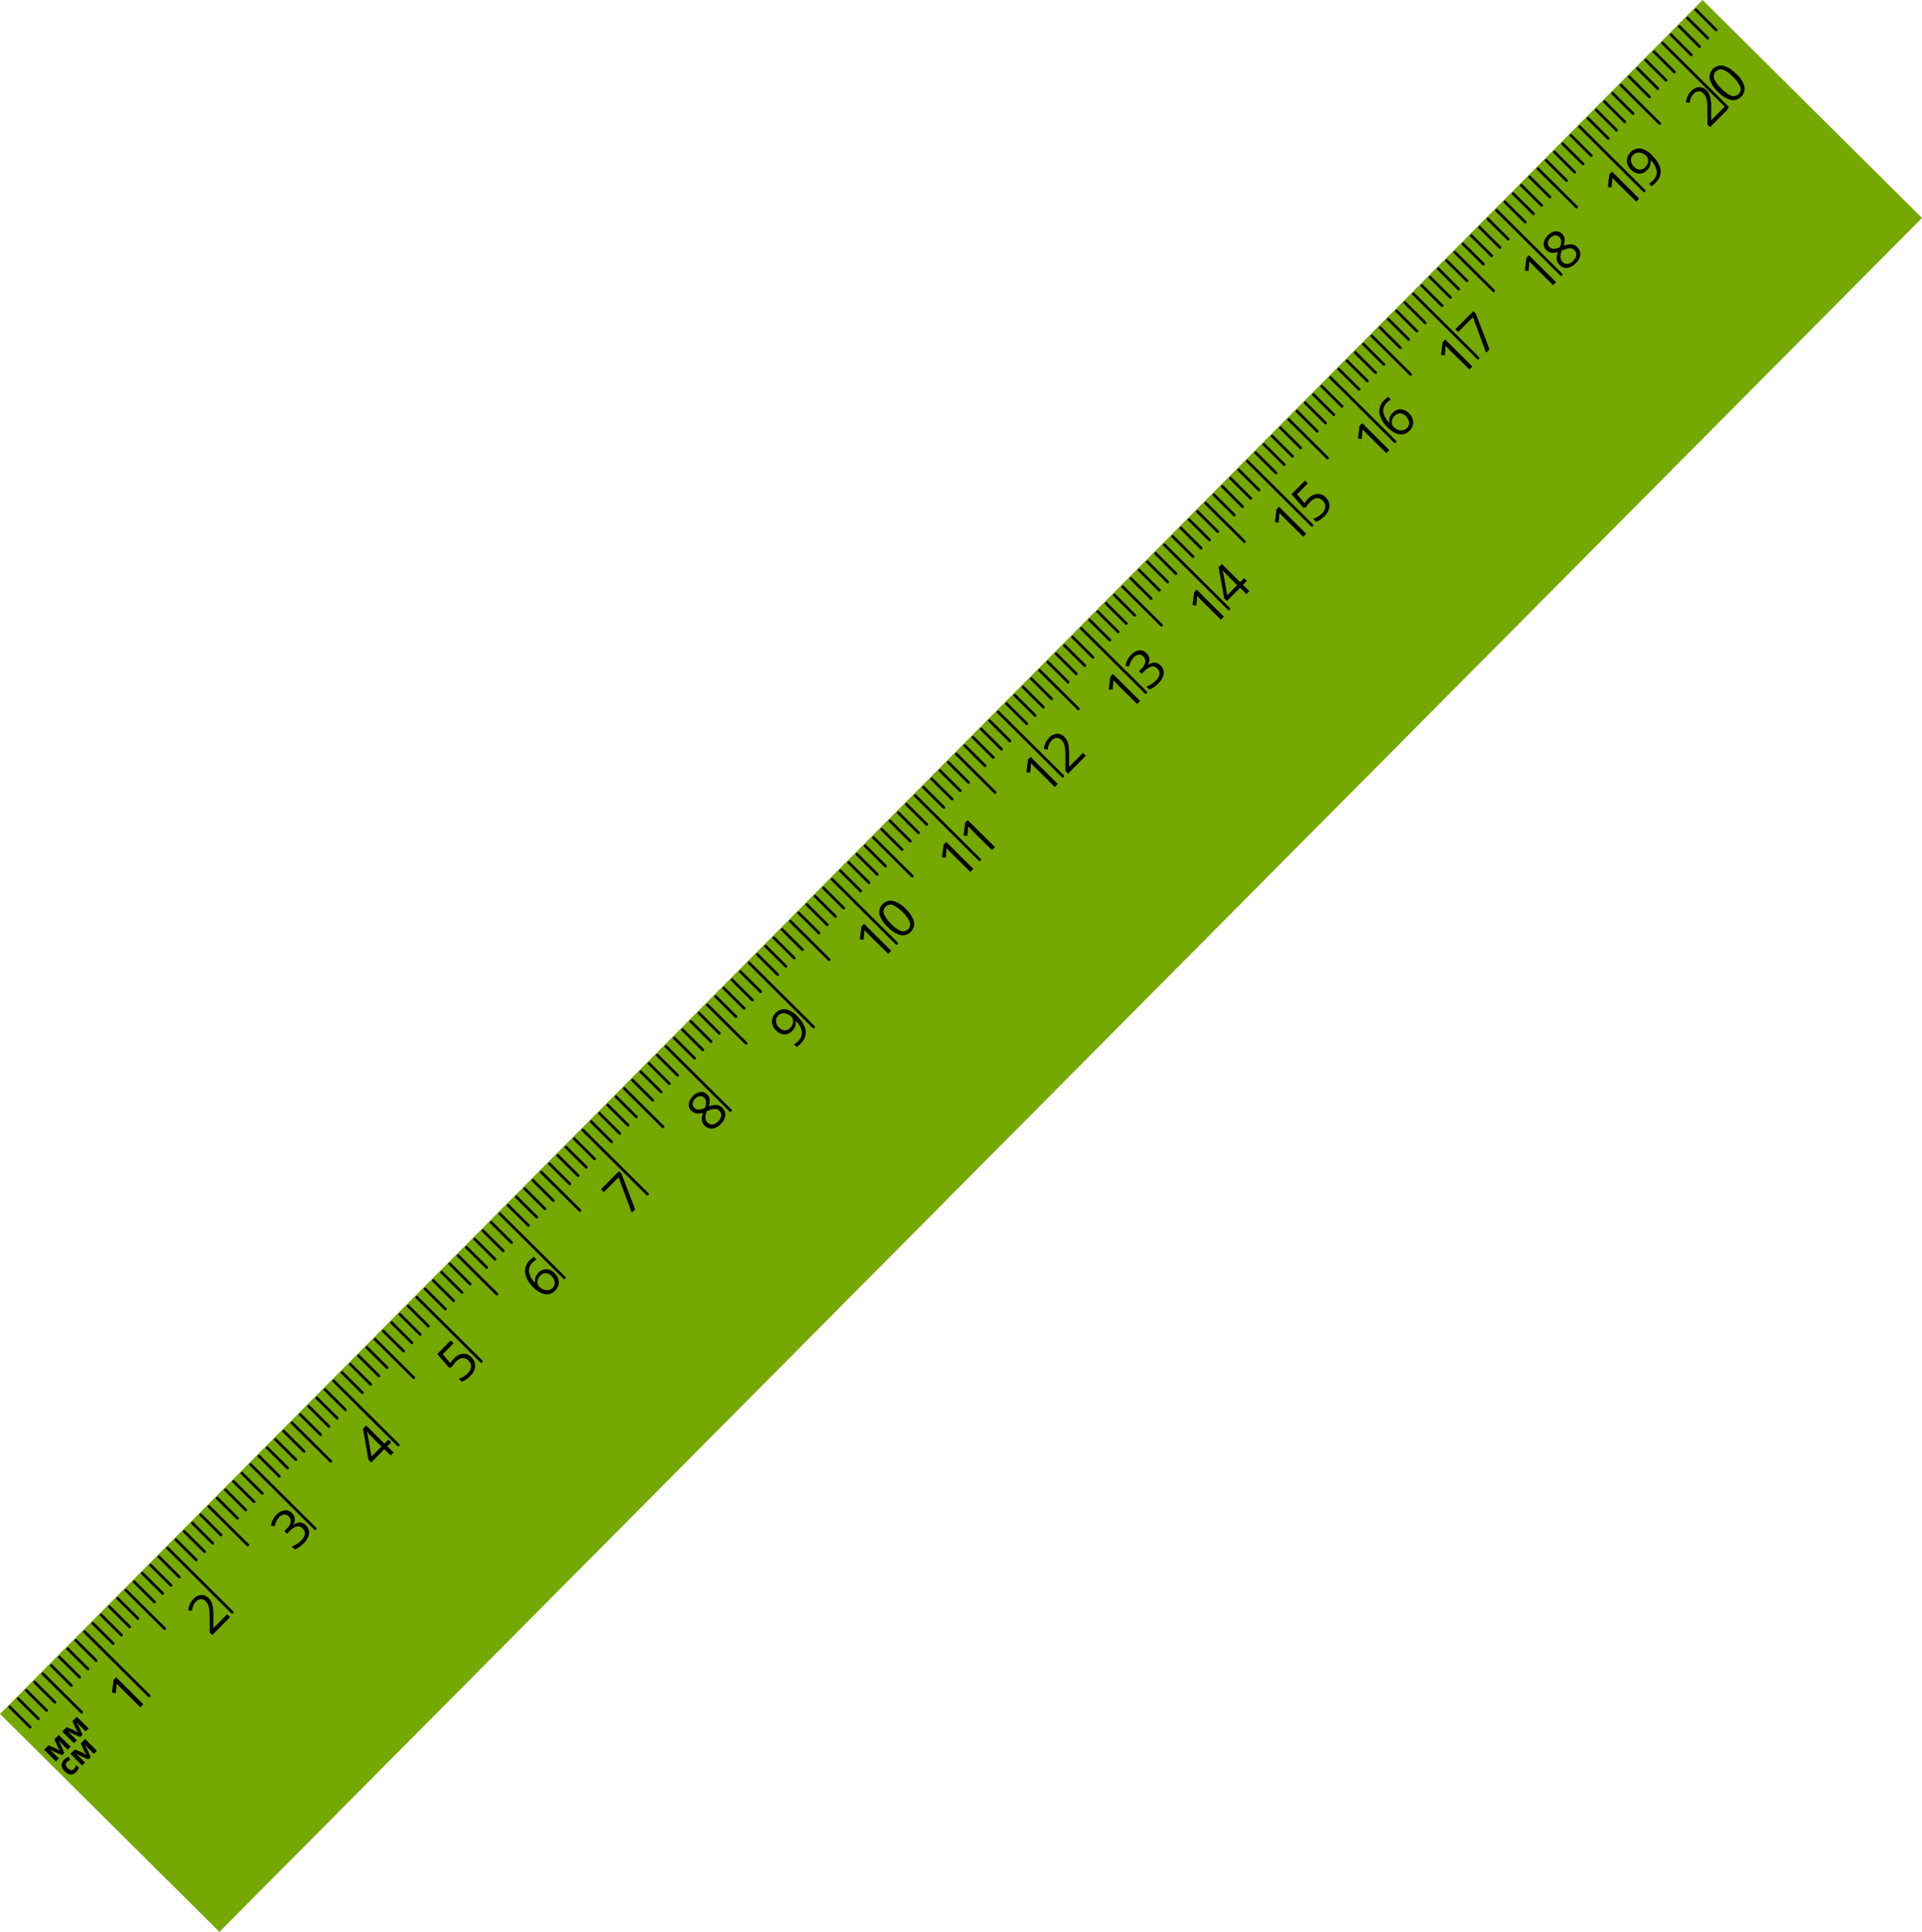 <?xml version="1.0" encoding="UTF-8"?>
<svg id="Layer_2" data-name="Layer 2" xmlns="http://www.w3.org/2000/svg" width="994.89" height="1000" viewBox="0 0 994.89 1000">
  <defs>
    <style>
      .cls-1 {
        fill: none;
        stroke: #000;
        stroke-linecap: round;
        stroke-linejoin: round;
        stroke-width: 1.42px;
      }

      .cls-2 {
        fill: #75a800;
      }

      .cls-3 {
        fill-rule: evenodd;
      }
    </style>
  </defs>
  <g id="Layer_1-2" data-name="Layer 1">
    <g id="_Слой_2" data-name="Слой 2">
      <g id="_1" data-name=" 1">
        <g>
          <rect class="cls-2" x="-127.81" y="419.95" width="1250.51" height="160.1" transform="translate(-207.86 500.53) rotate(-45.19)"/>
          <line class="cls-1" x1="77.18" y1="877.83" x2="43.77" y2="844.64"/>
          <line class="cls-1" x1="15.58" y1="894.01" x2="5.08" y2="883.58"/>
          <path class="cls-1" d="M19.88,889.71l-10.5-10.43"/>
          <path class="cls-1" d="M24.12,885.4l-10.5-10.43"/>
          <path class="cls-1" d="M28.41,881.14l-10.5-10.43"/>
          <path class="cls-1" d="M42.23,886.28l-20.04-19.88"/>
          <path class="cls-1" d="M36.96,872.5l-10.45-10.43"/>
          <path class="cls-1" d="M41.23,868.19l-10.5-10.43"/>
          <path class="cls-1" d="M45.51,863.88l-10.5-10.43"/>
          <line class="cls-1" x1="49.78" y1="859.58" x2="39.28" y2="849.14"/>
          <path class="cls-3" d="M74.23,882.22l-1.54,1.56-10.04-9.94c-.84-.83-1.6-1.64-2.29-2.43v.88c0,.31-.15,1.66-.4,4.16l-1.99-.27,.81-6.63,1.34-1.34,14.09,14.01Z"/>
          <path class="cls-3" d="M36.56,904.12l-1.54,1.56-4.8-4.77,.25,.43c.45,.73,.85,1.48,1.21,2.25l1.66,3.78-1.18,1.18-3.83-1.66c-.75-.35-1.48-.74-2.19-1.18l-.48-.26,4.8,4.77-1.54,1.54-6.1-6.05,2.27-2.29,3.64,1.54c.84,.38,1.64,.84,2.39,1.39-.43-.66-.73-1.14-.89-1.44s-.31-.6-.43-.88l-1.66-3.73,2.25-2.27,6.1,6.05,.07,.03Zm9.36-9.42h0l-6.16-6.05-2.25,2.27,1.66,3.73c.12,.28,.27,.56,.43,.88s.46,.78,.89,1.44c-.36-.27-.74-.52-1.13-.75-.41-.24-.83-.46-1.26-.65l-3.64-1.54-2.27,2.29,6.1,6.05,1.54-1.54-4.79-4.77,.48,.26c.7,.44,1.43,.83,2.19,1.18l3.83,1.66,1.18-1.18-1.66-3.78c-.38-.79-.82-1.55-1.29-2.29l-.25-.43,4.8,4.77,1.54-1.56h.07Zm-6.51,22.58h0c.35-.35,.66-.73,.93-1.14,.21-.36,.37-.76,.45-1.18l-1.42-1.41c-.08,.42-.22,.83-.41,1.21-.2,.37-.45,.71-.75,1.01-.86,.86-1.89,.7-3.08-.48-1.19-1.18-1.37-2.22-.55-3.13,.23-.23,.49-.43,.78-.58,.3-.17,.61-.31,.98-.46l-.8-1.81c-.87,.31-1.66,.82-2.3,1.49-.87,.77-1.37,1.87-1.37,3.03,.12,1.22,.72,2.34,1.66,3.13,2.08,2.06,4.06,2.15,5.95,.26l-.05,.05Zm10.75-11.05h0l-6.1-6.05-2.25,2.27,1.66,3.73c.12,.28,.27,.56,.43,.88s.46,.78,.89,1.44c-.36-.27-.74-.52-1.13-.75-.41-.24-.83-.46-1.26-.65l-3.64-1.54-2.32,2.3,6.1,6.05,1.54-1.54-4.8-4.72,.48,.26c.7,.44,1.43,.83,2.19,1.18l3.83,1.66,1.18-1.18-1.66-3.78c-.36-.77-.76-1.53-1.21-2.25l-.25-.43,4.8,4.77,1.52-1.66Z"/>
          <line class="cls-1" x1="120.16" y1="834.55" x2="86.77" y2="801.36"/>
          <line class="cls-1" x1="58.58" y1="850.73" x2="48.07" y2="840.3"/>
          <path class="cls-1" d="M62.85,846.36l-10.5-10.43"/>
          <path class="cls-1" d="M67.12,842.12l-10.5-10.43"/>
          <path class="cls-1" d="M71.4,837.81l-10.5-10.43"/>
          <path class="cls-1" d="M85.23,843.05l-20.04-19.88"/>
          <path class="cls-1" d="M79.96,829.22l-10.5-10.43"/>
          <path class="cls-1" d="M84.23,824.83l-10.5-10.43"/>
          <path class="cls-1" d="M88.5,820.61l-10.5-10.43"/>
          <line class="cls-1" x1="92.78" y1="816.3" x2="82.28" y2="805.86"/>
          <path class="cls-3" d="M119.1,837.05l-9.19,9.31-1.37-1.37v-7.42c.02-1.56-.06-3.12-.23-4.67-.11-.78-.32-1.54-.63-2.27-.3-.66-.71-1.25-1.23-1.76-.63-.7-1.53-1.1-2.47-1.09-.98,.06-1.9,.51-2.55,1.24-.57,.56-1.03,1.23-1.36,1.95-.37,.89-.6,1.84-.68,2.8l-1.94-.23c.14-2.19,1.06-4.26,2.6-5.83,1.05-1.19,2.52-1.95,4.11-2.1,1.47-.05,2.88,.56,3.86,1.66,.91,.92,1.57,2.06,1.9,3.31,.44,2,.61,4.05,.51,6.1v6.08h0l7.17-7.17,1.49,1.47Z"/>
          <line class="cls-1" x1="163.15" y1="791.27" x2="129.75" y2="758.08"/>
          <line class="cls-1" x1="101.57" y1="807.45" x2="91.07" y2="797.02"/>
          <path class="cls-1" d="M105.85,803.15l-10.5-10.43"/>
          <path class="cls-1" d="M110.12,798.84l-10.5-10.45"/>
          <path class="cls-1" d="M114.39,794.54l-10.5-10.43"/>
          <path class="cls-1" d="M128.22,799.72l-20.04-19.88"/>
          <path class="cls-1" d="M122.96,785.92l-10.5-10.43"/>
          <path class="cls-1" d="M127.23,781.63l-10.5-10.43"/>
          <path class="cls-1" d="M131.5,777.33l-10.58-10.47"/>
          <line class="cls-1" x1="135.77" y1="773.02" x2="125.27" y2="762.59"/>
          <path class="cls-3" d="M151.16,783.24c.84,.76,1.36,1.82,1.46,2.95,.05,1.18-.29,2.35-.98,3.31h0c.99-.88,2.25-1.39,3.58-1.44,1.18,.05,2.3,.57,3.1,1.44,1.24,1.13,1.86,2.8,1.66,4.47-.38,1.93-1.39,3.67-2.87,4.97-.68,.69-1.41,1.33-2.2,1.89-.74,.51-1.54,.92-2.39,1.21l-1.52-1.51c1.8-.64,3.44-1.66,4.8-3,2.42-2.43,2.67-4.59,.76-6.49-1.71-1.7-3.92-1.21-6.63,1.47l-1.37,1.39-1.37-1.37,1.39-1.41c.97-.87,1.63-2.03,1.87-3.31,.17-1.1-.23-2.22-1.06-2.96-.59-.64-1.45-.97-2.32-.89-.97,.14-1.85,.61-2.5,1.34-.59,.58-1.09,1.25-1.47,1.99-.43,.88-.74,1.82-.93,2.78l-1.89-.27c.13-1.07,.44-2.1,.91-3.06,.5-1.03,1.18-1.96,1.99-2.77,1.11-1.22,2.61-2,4.24-2.2,1.41-.13,2.8,.42,3.74,1.47Z"/>
          <line class="cls-1" x1="206.15" y1="747.98" x2="172.74" y2="714.8"/>
          <line class="cls-1" x1="144.57" y1="764.18" x2="134.07" y2="753.74"/>
          <path class="cls-1" d="M148.84,759.87l-10.5-10.43"/>
          <path class="cls-1" d="M153.12,755.56l-10.5-10.43"/>
          <path class="cls-1" d="M157.36,751.26l-10.5-10.43"/>
          <path class="cls-1" d="M171.22,756.44l-20.04-19.88"/>
          <path class="cls-1" d="M165.94,742.64l-10.5-10.43"/>
          <path class="cls-1" d="M170.23,738.34l-10.5-10.43"/>
          <path class="cls-1" d="M174.5,734.05l-10.52-10.43"/>
          <line class="cls-1" x1="178.77" y1="729.74" x2="168.27" y2="719.31"/>
          <path class="cls-3" d="M202.51,746.6l-2.09,2.04,3.31,3.21-1.52,1.52-3.31-3.21-6.76,6.92-1.39-1.39-2.88-16.15,1.66-1.66,9.47,9.41,2.07-2.09,1.46,1.46-.02-.07Zm-5.05,2.17h0l-4.69-4.65c-.92-.91-1.92-1.97-3.01-3.18h0c.27,.78,.49,1.58,.66,2.39l1.89,10.62,5.15-5.17Z"/>
          <line class="cls-1" x1="249.15" y1="704.7" x2="215.74" y2="671.52"/>
          <line class="cls-1" x1="187.57" y1="720.88" x2="177.07" y2="710.46"/>
          <path class="cls-1" d="M191.84,716.59l-10.5-10.43"/>
          <path class="cls-1" d="M196.11,712.2l-10.5-10.43"/>
          <path class="cls-1" d="M200.42,707.98l-10.5-10.43"/>
          <path class="cls-1" d="M214.2,713.15l-20.04-19.88"/>
          <path class="cls-1" d="M208.93,699.37l-10.5-10.35"/>
          <path class="cls-1" d="M213.21,695.06l-10.5-10.43"/>
          <path class="cls-1" d="M217.5,690.77l-10.5-10.43"/>
          <line class="cls-1" x1="221.77" y1="686.46" x2="211.27" y2="676.03"/>
          <path class="cls-3" d="M235.02,703.16c1.18-1.33,2.82-2.19,4.59-2.4,1.61-.13,3.18,.48,4.29,1.66,1.36,1.22,2.12,2.98,2.05,4.8-.19,1.95-1.11,3.76-2.57,5.07-1.17,1.33-2.68,2.33-4.37,2.88l-1.54-1.52c.83-.21,1.62-.55,2.34-1.01,.8-.46,1.54-1.02,2.2-1.66,1-.89,1.65-2.1,1.82-3.43,.09-1.26-.42-2.48-1.37-3.31-1.97-1.95-4.15-1.73-6.54,.68-.79,.85-1.51,1.76-2.15,2.73l-1.36,.3-6.06-7.09,6.96-7.01,1.47,1.47-5.6,5.63,3.88,4.62c.58-.87,1.24-1.68,1.97-2.42Z"/>
          <line class="cls-1" x1="292.14" y1="661.42" x2="258.74" y2="628.25"/>
          <line class="cls-1" x1="230.55" y1="677.6" x2="220.06" y2="667.18"/>
          <path class="cls-1" d="M234.84,673.31l-10.5-10.43"/>
          <path class="cls-1" d="M239.11,669.01l-10.5-10.43"/>
          <path class="cls-1" d="M243.38,664.7l-10.5-10.47"/>
          <path class="cls-1" d="M257.2,669.87l-20.04-19.88"/>
          <path class="cls-1" d="M251.93,656.09l-10.5-10.43"/>
          <path class="cls-1" d="M256.2,651.78l-10.5-10.43"/>
          <path class="cls-1" d="M260.48,647.47l-10.5-10.43"/>
          <line class="cls-1" x1="264.77" y1="643.18" x2="254.27" y2="632.75"/>
          <path class="cls-3" d="M276.38,666.69c-2.35-2.02-3.97-4.75-4.6-7.78-.26-2.57,.74-5.11,2.68-6.82,.56-.6,1.19-1.12,1.89-1.54l1.37,1.37c-.71,.38-1.36,.87-1.92,1.46-1.38,1.22-2.12,3.01-2.02,4.85,.39,2.2,1.49,4.21,3.13,5.71l.12-.12c-.38-1.83,.25-3.73,1.66-4.97,1.05-1.18,2.55-1.85,4.12-1.86,1.61,.08,3.13,.81,4.21,2,1.34,1.18,2.16,2.85,2.27,4.64,.01,1.71-.7,3.34-1.95,4.49-1.29,1.4-3.19,2.09-5.08,1.84-2.27-.41-4.33-1.58-5.85-3.31l-.02,.03Zm9.56,.08h0c.84-.76,1.3-1.85,1.24-2.98-.15-1.28-.77-2.46-1.74-3.31-.75-.83-1.78-1.36-2.9-1.47-1.11-.01-2.16,.47-2.88,1.31-.55,.54-.97,1.21-1.23,1.94-.24,.69-.3,1.42-.17,2.14,.13,.63,.43,1.2,.88,1.66,.63,.64,1.4,1.14,2.24,1.46,.78,.31,1.63,.4,2.45,.27,.79-.11,1.52-.45,2.1-.99h0Z"/>
          <line class="cls-1" x1="335.14" y1="618.14" x2="301.73" y2="584.97"/>
          <line class="cls-1" x1="273.54" y1="634.32" x2="263.04" y2="623.91"/>
          <path class="cls-1" d="M277.82,630.02l-10.5-10.43"/>
          <path class="cls-1" d="M282.11,625.73l-10.5-10.43"/>
          <path class="cls-1" d="M286.38,621.42l-10.5-10.43"/>
          <path class="cls-1" d="M300.19,626.59l-20.04-19.88"/>
          <path class="cls-1" d="M294.93,612.83l-10.5-10.43"/>
          <path class="cls-1" d="M299.2,608.5l-10.5-10.43"/>
          <path class="cls-1" d="M303.47,604.2l-10.5-10.43"/>
          <line class="cls-1" x1="307.75" y1="599.89" x2="297.26" y2="589.47"/>
          <polygon class="cls-3" points="327.01 627.76 320.2 609.4 312.57 617.08 311.09 615.61 320.4 606.23 321.69 607.51 328.76 625.99 327.01 627.76"/>
          <line class="cls-1" x1="378.14" y1="574.86" x2="344.73" y2="541.67"/>
          <line class="cls-1" x1="316.54" y1="591.05" x2="306.04" y2="580.61"/>
          <path class="cls-1" d="M320.81,586.74l-10.5-10.43"/>
          <path class="cls-1" d="M325.09,582.43l-10.5-10.43"/>
          <path class="cls-1" d="M329.38,578.14l-10.5-10.43"/>
          <path class="cls-1" d="M343.19,583.31l-20.04-19.88"/>
          <path class="cls-1" d="M337.89,569.53l-10.5-10.43"/>
          <path class="cls-1" d="M342.2,565.22l-10.5-10.43"/>
          <path class="cls-1" d="M346.47,560.92l-10.5-10.43"/>
          <line class="cls-1" x1="350.74" y1="556.61" x2="340.24" y2="546.19"/>
          <path class="cls-3" d="M358.58,567.41c1.02-1.15,2.41-1.91,3.93-2.17,1.34-.16,2.68,.33,3.59,1.33,.69,.68,1.13,1.57,1.26,2.53,.12,1.22-.05,2.46-.48,3.61,1.31-.54,2.72-.79,4.14-.73,1.06,.11,2.05,.59,2.8,1.36,1.14,1.01,1.75,2.49,1.66,4.01-.21,1.69-1.02,3.25-2.29,4.39-1.15,1.32-2.72,2.19-4.44,2.48-1.51,.13-2.99-.45-4.01-1.57-1.61-1.6-1.89-3.81-.84-6.63-1.14,.37-2.34,.47-3.53,.3-.96-.19-1.83-.66-2.52-1.36-.98-.91-1.47-2.23-1.31-3.56,.22-1.52,.97-2.91,2.1-3.94l-.07-.05Zm7.7,13.71h0c.66,.72,1.63,1.09,2.6,.98,1.13-.2,2.15-.79,2.9-1.66,.85-.75,1.4-1.79,1.56-2.92,.06-.99-.33-1.96-1.06-2.63-.64-.63-1.52-.95-2.42-.89-1.41,.13-2.78,.55-4.02,1.21-.48,1.08-.72,2.26-.7,3.45,.07,.92,.48,1.78,1.14,2.42v.05Zm-6.43-12.39h0c-.71,.64-1.17,1.52-1.29,2.47-.07,.83,.24,1.65,.86,2.22,.55,.57,1.3,.91,2.09,.94,1.15-.04,2.28-.33,3.31-.83,.46-1,.7-2.08,.7-3.18-.06-.8-.4-1.56-.98-2.12-.57-.62-1.4-.93-2.24-.84-.94,.15-1.81,.62-2.45,1.33v.02Z"/>
          <line class="cls-1" x1="421.12" y1="531.58" x2="387.73" y2="498.39"/>
          <line class="cls-1" x1="359.54" y1="547.77" x2="349.04" y2="537.33"/>
          <path class="cls-1" d="M363.81,543.46l-10.5-10.43"/>
          <path class="cls-1" d="M368.08,539.15l-10.5-10.43"/>
          <path class="cls-1" d="M372.36,534.86l-10.5-10.43"/>
          <path class="cls-1" d="M386.19,540.03l-20.04-19.88"/>
          <path class="cls-1" d="M380.95,526.25l-10.5-10.43"/>
          <path class="cls-1" d="M385.19,521.95l-10.5-10.43"/>
          <path class="cls-1" d="M389.47,517.64l-10.5-10.43"/>
          <line class="cls-1" x1="393.74" y1="513.33" x2="383.24" y2="502.91"/>
          <path class="cls-3" d="M412.42,525.7c5.52,5.52,6.16,10.39,1.9,14.61-.57,.64-1.23,1.2-1.95,1.66l-1.37-1.37c.74-.39,1.41-.9,1.99-1.51,1.42-1.24,2.18-3.08,2.04-4.97-.4-2.17-1.49-4.15-3.11-5.65l-.12,.12c.18,.87,.12,1.78-.18,2.62-.33,.9-.85,1.72-1.54,2.39-1.04,1.16-2.52,1.83-4.07,1.86-1.62-.07-3.13-.8-4.21-2-1.35-1.19-2.16-2.88-2.25-4.67,.09-3.03,2.21-5.61,5.17-6.28,1.28-.22,2.6-.05,3.79,.48,1.47,.65,2.81,1.57,3.93,2.73Zm-9.56,0h0c-.85,.76-1.3,1.87-1.23,3.01,.15,1.23,.74,2.36,1.66,3.2,.74,.83,1.76,1.35,2.87,1.47,1.12,.01,2.18-.47,2.9-1.33,.56-.55,.98-1.23,1.24-1.97,.25-.68,.31-1.42,.18-2.14-.11-.63-.41-1.2-.86-1.66-.64-.65-1.42-1.14-2.27-1.46-.78-.3-1.63-.39-2.45-.25-.79,.12-1.53,.48-2.12,1.03l.08,.08Z"/>
          <line class="cls-1" x1="464.12" y1="488.31" x2="430.71" y2="455.11"/>
          <line class="cls-1" x1="402.54" y1="504.49" x2="392.03" y2="494.05"/>
          <path class="cls-1" d="M406.81,500.2l-10.5-10.43"/>
          <path class="cls-1" d="M411.08,495.88l-10.5-10.43"/>
          <path class="cls-1" d="M415.36,491.57l-10.5-10.43"/>
          <path class="cls-1" d="M429.19,496.75l-20.04-19.88"/>
          <path class="cls-1" d="M423.92,482.97l-10.5-10.43"/>
          <path class="cls-1" d="M428.19,478.67l-10.5-10.43"/>
          <path class="cls-1" d="M432.46,474.36l-10.5-10.43"/>
          <line class="cls-1" x1="436.74" y1="470.05" x2="426.24" y2="459.62"/>
          <path class="cls-3" d="M461.3,492.18l-1.54,1.56-10.04-9.94c-.84-.83-1.6-1.64-2.29-2.43v.88c0,.31-.15,1.66-.4,4.16l-1.94-.25,.83-6.63,1.34-1.34,14.08,14h-.05Zm7.54-21.71h0c-1.77-1.98-4.07-3.42-6.63-4.16-3.26-.61-6.39,1.54-6.99,4.8-.13,.7-.13,1.41-.02,2.11,.8,2.57,2.29,4.86,4.32,6.63,1.77,1.99,4.07,3.44,6.63,4.19,3.26,.59,6.38-1.57,6.97-4.83,.13-.7,.13-1.41,0-2.11-.79-2.56-2.29-4.86-4.31-6.63h.02Zm-7.65,7.7c1.44,1.61,3.21,2.89,5.2,3.73,1.93,.6,3.98-.47,4.59-2.4,.23-.73,.22-1.51-.02-2.24-1.92-3.82-5.02-6.93-8.84-8.86-1.94-.6-4,.48-4.6,2.42-.22,.71-.22,1.48,0,2.19,.85,1.97,2.13,3.73,3.74,5.15l-.07,.02Z"/>
          <line class="cls-1" x1="507.11" y1="445.03" x2="473.71" y2="411.84"/>
          <line class="cls-1" x1="445.53" y1="461.21" x2="435.03" y2="450.77"/>
          <path class="cls-1" d="M449.81,456.9l-10.5-10.43"/>
          <path class="cls-1" d="M454.08,452.6l-10.5-10.43"/>
          <path class="cls-1" d="M458.35,448.29l-10.5-10.43"/>
          <path class="cls-1" d="M472.18,453.47l-20.04-19.88"/>
          <path class="cls-1" d="M466.9,439.69l-10.5-10.43"/>
          <path class="cls-1" d="M471.19,435.39l-10.5-10.43"/>
          <path class="cls-1" d="M475.46,431.08l-10.5-10.43"/>
          <line class="cls-1" x1="479.73" y1="426.78" x2="469.23" y2="416.34"/>
          <path class="cls-3" d="M503.82,449.78l-1.54,1.56-10.04-9.94c-.84-.83-1.6-1.64-2.29-2.43v.88c0,.31-.15,1.66-.4,4.16l-1.94-.25,.83-6.63,1.34-1.34,14.08,14h-.05Zm11.21-11.28l-14.08-14-1.34,1.34-.83,6.63,1.94,.25c.25-2.47,.38-3.84,.4-4.16s0-.61,0-.88c.7,.78,1.46,1.6,2.29,2.43l10.04,9.94,1.54-1.56h.05Z"/>
          <line class="cls-1" x1="550.11" y1="401.75" x2="516.7" y2="368.56"/>
          <line class="cls-1" x1="488.53" y1="417.93" x2="478.03" y2="407.5"/>
          <path class="cls-1" d="M492.8,413.62l-10.5-10.43"/>
          <path class="cls-1" d="M497.08,409.32l-10.5-10.43"/>
          <path class="cls-1" d="M501.35,405.01l-10.5-10.43"/>
          <path class="cls-1" d="M515.11,410.2l-20.04-19.88"/>
          <path class="cls-1" d="M509.9,396.4l-10.5-10.43"/>
          <path class="cls-1" d="M514.17,392.11l-10.5-10.43"/>
          <path class="cls-1" d="M518.43,387.8l-10.5-10.43"/>
          <line class="cls-1" x1="522.73" y1="383.5" x2="512.23" y2="373.06"/>
          <path class="cls-3" d="M547.53,405.79l-1.54,1.56-10.04-9.94c-.84-.83-1.6-1.64-2.29-2.43v.88c0,.31-.15,1.66-.4,4.16l-1.94-.25,.81-6.63,1.34-1.34,14.08,14h-.03Zm14.53-14.62h0l-1.47-1.47-7.2,7.25h0v-6.08c.09-2.05-.08-4.09-.51-6.1-.33-1.25-.99-2.39-1.9-3.31-.98-1.1-2.39-1.7-3.86-1.66-1.59,.16-3.05,.91-4.11,2.1-1.54,1.57-2.46,3.64-2.6,5.83l1.94,.23c.08-.96,.32-1.91,.7-2.8,.33-.73,.79-1.39,1.36-1.95,.65-.74,1.57-1.18,2.55-1.24,.94,0,1.84,.39,2.47,1.09,.51,.5,.93,1.1,1.23,1.76,.3,.71,.51,1.46,.61,2.22,.17,1.55,.25,3.11,.23,4.67v7.42l1.37,1.37,9.21-9.34Z"/>
          <line class="cls-1" x1="593.11" y1="358.45" x2="559.7" y2="325.28"/>
          <line class="cls-1" x1="531.51" y1="374.65" x2="521.03" y2="364.22"/>
          <path class="cls-1" d="M535.8,370.35l-10.5-10.43"/>
          <path class="cls-1" d="M540.07,366.04l-10.5-10.43"/>
          <path class="cls-1" d="M544.35,361.73l-10.5-10.43"/>
          <path class="cls-1" d="M558.18,366.92l-20.04-19.88"/>
          <path class="cls-1" d="M552.89,353.12l-10.5-10.43"/>
          <path class="cls-1" d="M557.17,348.81l-10.5-10.43"/>
          <path class="cls-1" d="M561.49,344.51l-10.5-10.43"/>
          <line class="cls-1" x1="565.73" y1="340.22" x2="555.23" y2="329.78"/>
          <path class="cls-3" d="M590.16,362.86l-1.54,1.56-10.04-9.94c-.84-.83-1.6-1.64-2.29-2.43v.88c0,.31-.15,1.66-.4,4.16l-1.94-.25,.81-6.63,1.34-1.34,14.08,14h-.03Zm3.23-24.84h0c-.95-1.03-2.32-1.56-3.71-1.42-1.59,.25-3.05,1.06-4.11,2.27-.81,.8-1.48,1.74-1.99,2.77-.47,.96-.78,2-.91,3.06l1.89,.27c.19-.96,.5-1.9,.93-2.78,.39-.73,.89-1.4,1.47-1.99,.65-.73,1.53-1.2,2.5-1.34,.87-.08,1.73,.25,2.32,.89,.83,.75,1.23,1.86,1.06,2.96-.25,1.28-.9,2.44-1.87,3.31l-1.39,1.41,1.37,1.37,1.37-1.39c2.67-2.68,4.88-3.17,6.63-1.47,1.91,1.9,1.66,4.06-.76,6.49-1.36,1.34-3,2.36-4.8,3l1.52,1.51c.85-.29,1.65-.7,2.39-1.21,.79-.56,1.53-1.19,2.2-1.89,1.47-1.3,2.48-3.04,2.87-4.97,.2-1.67-.41-3.34-1.66-4.47-.8-.87-1.92-1.39-3.1-1.44-1.32,.05-2.59,.56-3.58,1.44h0c.69-.96,1.03-2.13,.98-3.31-.12-1.18-.71-2.26-1.62-3.01v-.05Z"/>
          <line class="cls-1" x1="636.1" y1="315.17" x2="602.7" y2="282"/>
          <line class="cls-1" x1="574.51" y1="331.36" x2="564.01" y2="320.94"/>
          <path class="cls-1" d="M578.78,327.07l-10.5-10.43"/>
          <path class="cls-1" d="M583.02,322.76l-10.5-10.43"/>
          <path class="cls-1" d="M587.34,318.45l-10.5-10.43"/>
          <path class="cls-1" d="M601.24,323.64l-20.04-19.88"/>
          <path class="cls-1" d="M595.89,309.84l-10.5-10.43"/>
          <path class="cls-1" d="M600.16,305.54l-10.5-10.43"/>
          <path class="cls-1" d="M604.44,301.25l-10.5-10.43"/>
          <line class="cls-1" x1="608.71" y1="296.94" x2="598.21" y2="286.5"/>
          <path class="cls-3" d="M633.52,319.22l-1.54,1.56-10.04-9.94c-.84-.83-1.6-1.64-2.29-2.43v.88c0,.31-.15,1.66-.4,4.16l-1.94-.25,.81-6.63,1.34-1.34,14.08,14h-.03Zm11.94-18.5l-1.46-1.46-2.07,2.09-9.47-9.41-1.66,1.66,2.88,16.15,1.39,1.39,6.81-6.86,3.31,3.21,1.52-1.54-3.31-3.21,2.07-2.09-.02,.07Zm-5.05,2.17h0l-4.69-4.65c-.91-.91-1.92-1.97-3.01-3.18h0c.27,.78,.49,1.58,.66,2.39l1.89,10.62,5.15-5.17Z"/>
          <line class="cls-1" x1="679.1" y1="271.9" x2="645.69" y2="238.72"/>
          <line class="cls-1" x1="617.5" y1="288.08" x2="607" y2="277.66"/>
          <path class="cls-1" d="M621.78,283.77l-10.5-10.43"/>
          <path class="cls-1" d="M626.08,279.48l-10.5-10.43"/>
          <path class="cls-1" d="M630.34,275.18l-10.5-10.43"/>
          <path class="cls-1" d="M644.15,280.34l-20.04-19.88"/>
          <path class="cls-1" d="M638.89,266.56l-10.5-10.43"/>
          <path class="cls-1" d="M643.16,262.26l-10.45-10.5"/>
          <path class="cls-1" d="M647.43,257.95l-10.5-10.43"/>
          <line class="cls-1" x1="651.71" y1="253.66" x2="641.21" y2="243.23"/>
          <path class="cls-3" d="M676.15,276.29l-1.54,1.56-10.04-9.94c-.84-.83-1.6-1.64-2.29-2.43v.88c0,.31-.15,1.66-.4,4.16l-1.94-.25,.81-6.63,1.34-1.34,14.08,14h-.03Zm1.09-18.3h0c-.74,.74-1.4,1.55-1.97,2.42l-3.88-4.55,5.6-5.63-1.47-1.47-6.96,7.01,6.06,7.09,1.36-.3c.64-.97,1.36-1.89,2.15-2.73,2.4-2.41,4.58-2.63,6.54-.68,.95,.83,1.46,2.05,1.37,3.31-.17,1.32-.82,2.54-1.82,3.43-.67,.64-1.41,1.19-2.2,1.66-.72,.46-1.51,.8-2.34,1.01l1.54,1.52c1.69-.55,3.2-1.55,4.37-2.88,1.46-1.31,2.37-3.12,2.57-5.07,.06-1.83-.69-3.59-2.05-4.8-1.1-1.17-2.68-1.78-4.29-1.66-1.76,.2-3.39,1.03-4.59,2.34Z"/>
          <line class="cls-1" x1="722.1" y1="228.62" x2="688.69" y2="195.43"/>
          <line class="cls-1" x1="660.5" y1="244.8" x2="650" y2="234.36"/>
          <path class="cls-1" d="M664.77,240.49l-10.5-10.43"/>
          <path class="cls-1" d="M669.05,236.19l-10.5-10.43"/>
          <path class="cls-1" d="M673.32,231.88l-10.5-10.43"/>
          <path class="cls-1" d="M687.15,237.06l-20.04-19.88"/>
          <path class="cls-1" d="M681.88,223.28l-10.5-10.43"/>
          <path class="cls-1" d="M686.16,218.98l-10.5-10.43"/>
          <path class="cls-1" d="M690.43,214.67l-10.5-10.43"/>
          <line class="cls-1" x1="694.7" y1="210.37" x2="684.2" y2="199.95"/>
          <path class="cls-3" d="M719.15,233.01l-1.54,1.56-10.04-9.94c-.84-.83-1.6-1.64-2.29-2.43v.88c0,.31-.15,1.66-.4,4.16l-1.94-.25,.83-6.63,1.34-1.34,14.08,14h-.05Zm-.53-11.49c1.52,1.73,3.58,2.9,5.85,3.31,1.89,.25,3.79-.43,5.08-1.84,1.26-1.15,1.97-2.78,1.95-4.49-.11-1.78-.93-3.45-2.27-4.64-1.08-1.2-2.59-1.92-4.21-2-1.58,0-3.08,.68-4.12,1.86-1.41,1.24-2.04,3.14-1.66,4.97l-.12,.12c-1.64-1.51-2.74-3.52-3.13-5.71-.1-1.84,.64-3.63,2.02-4.85,.56-.58,1.21-1.08,1.92-1.46l-1.37-1.37c-.7,.42-1.33,.93-1.89,1.52-1.94,1.71-2.94,4.25-2.68,6.82,.63,3.03,2.25,5.77,4.6,7.78l.02-.02Zm9.56,.08c-.56,.59-1.3,.98-2.1,1.13-.83,.14-1.67,.04-2.45-.27-.84-.32-1.6-.82-2.24-1.46-.45-.46-.75-1.03-.88-1.66-.13-.71-.08-1.45,.17-2.14,.25-.73,.67-1.4,1.23-1.94,.72-.84,1.77-1.32,2.88-1.31,1.12,.11,2.15,.64,2.9,1.47,.97,.85,1.6,2.03,1.74,3.31,.06,1.13-.4,2.23-1.24,2.98v-.13Z"/>
          <line class="cls-1" x1="765.08" y1="185.34" x2="731.67" y2="152.15"/>
          <line class="cls-1" x1="703.5" y1="201.52" x2="693" y2="191.09"/>
          <path class="cls-1" d="M707.77,197.21l-10.5-10.43"/>
          <path class="cls-1" d="M712.04,192.91l-10.5-10.43"/>
          <path class="cls-1" d="M716.32,188.62l-10.5-10.43"/>
          <path class="cls-1" d="M730.15,193.79l-20.04-19.88"/>
          <path class="cls-1" d="M724.88,180.01l-10.5-10.43"/>
          <path class="cls-1" d="M729.15,175.7l-10.5-10.43"/>
          <path class="cls-1" d="M733.43,171.39l-10.5-10.43"/>
          <line class="cls-1" x1="737.7" y1="167.09" x2="727.2" y2="156.67"/>
          <path class="cls-3" d="M762.15,189.73l-1.54,1.56-10.04-9.94c-.84-.83-1.6-1.64-2.29-2.43v.88c0,.31-.15,1.66-.4,4.16l-1.94-.25,.81-6.63,1.34-1.34,14.08,14h-.03Zm7.09-7.14h0l1.77-1.77-7.09-18.5-1.28-1.28-9.31,9.37,1.47,1.47,7.64-7.69,6.79,18.38Z"/>
          <line class="cls-1" x1="808.08" y1="142.06" x2="774.67" y2="108.87"/>
          <line class="cls-1" x1="746.5" y1="158.24" x2="735.99" y2="147.81"/>
          <path class="cls-1" d="M750.77,153.94l-10.5-10.43"/>
          <path class="cls-1" d="M755.04,149.63l-10.5-10.5"/>
          <path class="cls-1" d="M759.32,145.32l-10.5-10.43"/>
          <path class="cls-1" d="M773.15,150.51l-20.04-19.88"/>
          <path class="cls-1" d="M767.86,136.73l-10.5-10.43"/>
          <path class="cls-1" d="M772.15,132.42l-10.5-10.43"/>
          <path class="cls-1" d="M776.42,128.11l-10.5-10.43"/>
          <line class="cls-1" x1="780.7" y1="123.81" x2="770.2" y2="113.37"/>
          <path class="cls-3" d="M805.49,146.09l-1.54,1.56-10.04-9.94c-.84-.83-1.6-1.64-2.29-2.43,0,.26,0,.56,0,.88,0,.31-.15,1.66-.4,4.16l-1.94-.25,.81-6.63,1.34-1.34,14.08,14h-.03Zm-4.32-24.21h0c-1.15,1.05-1.89,2.47-2.1,4.01-.16,1.33,.33,2.65,1.31,3.56,.68,.7,1.56,1.17,2.52,1.36,1.18,.17,2.39,.07,3.53-.3-1.1,2.86-.82,5.07,.84,6.63,1.01,1.13,2.5,1.71,4.01,1.57,1.72-.29,3.29-1.17,4.44-2.48,1.27-1.14,2.08-2.7,2.29-4.39,.09-1.52-.52-3-1.66-4.01-.75-.77-1.74-1.25-2.8-1.36-1.42-.06-2.83,.19-4.14,.73,.43-1.15,.6-2.39,.48-3.61-.12-.96-.57-1.85-1.26-2.53-.92-.99-2.25-1.48-3.59-1.33-1.52,.26-2.9,1.02-3.93,2.17l.07-.02Zm7.7,13.71h0c-.67-.64-1.07-1.5-1.14-2.42-.02-1.18,.21-2.35,.7-3.43,1.25-.66,2.62-1.07,4.02-1.21,.9-.06,1.77,.27,2.42,.89,.73,.67,1.12,1.64,1.06,2.63-.15,1.13-.71,2.16-1.56,2.92-.75,.87-1.77,1.45-2.9,1.66-.97,.11-1.94-.26-2.6-.98v-.07Zm-6.43-12.39h0c.64-.73,1.52-1.21,2.48-1.36,.84-.08,1.66,.23,2.24,.84,.57,.56,.92,1.32,.98,2.12,0,1.1-.23,2.18-.7,3.18-1.03,.51-2.16,.8-3.31,.84-.79-.04-1.54-.38-2.09-.94-.62-.56-.94-1.39-.86-2.22,.11-.95,.56-1.82,1.26-2.47Z"/>
          <line class="cls-1" x1="851.07" y1="98.78" x2="817.67" y2="65.59"/>
          <line class="cls-1" x1="789.49" y1="114.96" x2="778.99" y2="104.53"/>
          <path class="cls-1" d="M793.77,110.66l-10.5-10.43"/>
          <path class="cls-1" d="M798.04,106.35l-10.5-10.43"/>
          <path class="cls-1" d="M802.31,102.04l-10.5-10.43"/>
          <path class="cls-1" d="M816.13,107.23l-20.04-19.88"/>
          <path class="cls-1" d="M810.86,93.45l-10.5-10.43"/>
          <path class="cls-1" d="M815.13,89.14l-10.5-10.43"/>
          <path class="cls-1" d="M819.42,84.84l-10.5-10.43"/>
          <line class="cls-1" x1="823.69" y1="80.53" x2="813.19" y2="70.09"/>
          <path class="cls-3" d="M848.49,102.81l-1.54,1.56-10.04-9.94c-.84-.83-1.6-1.64-2.29-2.43v.88c0,.31-.15,1.66-.4,4.16l-1.94-.25,.81-6.63,1.34-1.34,14.08,14h-.03Zm6.46-22.64h0c-1.11-1.16-2.44-2.08-3.91-2.73-1.19-.53-2.51-.7-3.79-.48-2.95,.67-5.08,3.25-5.17,6.28,.1,1.8,.91,3.48,2.25,4.67,1.07,1.21,2.59,1.93,4.21,2,1.56-.02,3.03-.7,4.07-1.86,.69-.67,1.21-1.48,1.54-2.39,.3-.84,.36-1.74,.18-2.62l.12-.12c1.62,1.5,2.71,3.48,3.11,5.65,.14,1.88-.62,3.72-2.04,4.97-.58,.6-1.25,1.11-1.99,1.51l1.37,1.37c.73-.46,1.38-1.02,1.95-1.66,4.24-4.26,3.61-9.13-1.9-14.61h-.02Zm-9.56,0h0c.57-.59,1.3-.99,2.1-1.14,.82-.14,1.67-.05,2.45,.25,.85,.31,1.63,.81,2.27,1.46,.45,.45,.75,1.03,.86,1.66,.13,.72,.07,1.45-.18,2.14-.26,.74-.68,1.42-1.24,1.97-.72,.85-1.78,1.34-2.9,1.33-1.1-.12-2.12-.65-2.87-1.47-.92-.83-1.5-1.97-1.66-3.2-.11-1.14,.31-2.26,1.14-3.05l.02,.07Z"/>
          <line class="cls-1" x1="894.07" y1="55.5" x2="860.66" y2="22.31"/>
          <line class="cls-1" x1="832.49" y1="71.68" x2="821.99" y2="61.25"/>
          <path class="cls-1" d="M836.76,67.38l-10.5-10.43"/>
          <path class="cls-1" d="M841.04,63.07l-10.5-10.43"/>
          <path class="cls-1" d="M845.31,58.77l-10.53-10.43"/>
          <path class="cls-1" d="M859.12,63.95l-20.04-19.88"/>
          <path class="cls-1" d="M853.86,50.17l-10.5-10.42"/>
          <path class="cls-1" d="M858.13,45.86l-10.5-10.43"/>
          <path class="cls-1" d="M862.4,41.56l-10.5-10.43"/>
          <line class="cls-1" x1="866.69" y1="37.25" x2="856.19" y2="26.82"/>
          <path class="cls-3" d="M894.4,56.55l-9.21,9.26-1.37-1.37v-7.42c.02-1.56-.06-3.12-.23-4.67-.11-.76-.31-1.51-.61-2.22-.3-.66-.71-1.25-1.23-1.76-.63-.7-1.53-1.1-2.47-1.09-.98,.06-1.9,.51-2.55,1.24-.57,.56-1.03,1.23-1.36,1.95-.38,.89-.61,1.82-.7,2.78l-1.92-.25c.14-2.2,1.06-4.27,2.6-5.85,1.07-1.18,2.55-1.92,4.14-2.05,1.47-.05,2.88,.56,3.86,1.66,.91,.92,1.57,2.06,1.9,3.31,.43,2,.61,4.05,.51,6.1v6.08h0l7.2-7.25,1.47,1.47-.05,.08Zm4.22-18.37h0c-1.77-1.98-4.07-3.42-6.63-4.16-3.26-.61-6.39,1.54-6.99,4.8-.13,.7-.13,1.41-.02,2.11,.8,2.57,2.29,4.86,4.32,6.63,1.77,1.99,4.07,3.44,6.63,4.19,3.25,.64,6.4-1.48,7.04-4.73,.15-.76,.15-1.53,0-2.29-.8-2.56-2.29-4.86-4.31-6.63l-.05,.08Zm-7.54,7.7h0c1.44,1.61,3.21,2.89,5.2,3.73,1.93,.6,3.98-.47,4.59-2.4,.23-.73,.22-1.51-.02-2.24-.87-2-2.18-3.78-3.83-5.22-1.43-1.59-3.2-2.86-5.17-3.69-1.94-.6-4,.48-4.6,2.42-.22,.71-.22,1.48,0,2.19,.86,2.01,2.17,3.79,3.83,5.22Z"/>
          <line class="cls-1" x1="875.47" y1="28.41" x2="864.97" y2="17.97"/>
          <path class="cls-1" d="M879.74,24.1l-10.5-10.43"/>
          <path class="cls-1" d="M884.03,19.79l-10.5-10.43"/>
          <path class="cls-1" d="M888.31,15.49l-10.47-10.43"/>
        </g>
      </g>
    </g>
  </g>
</svg>